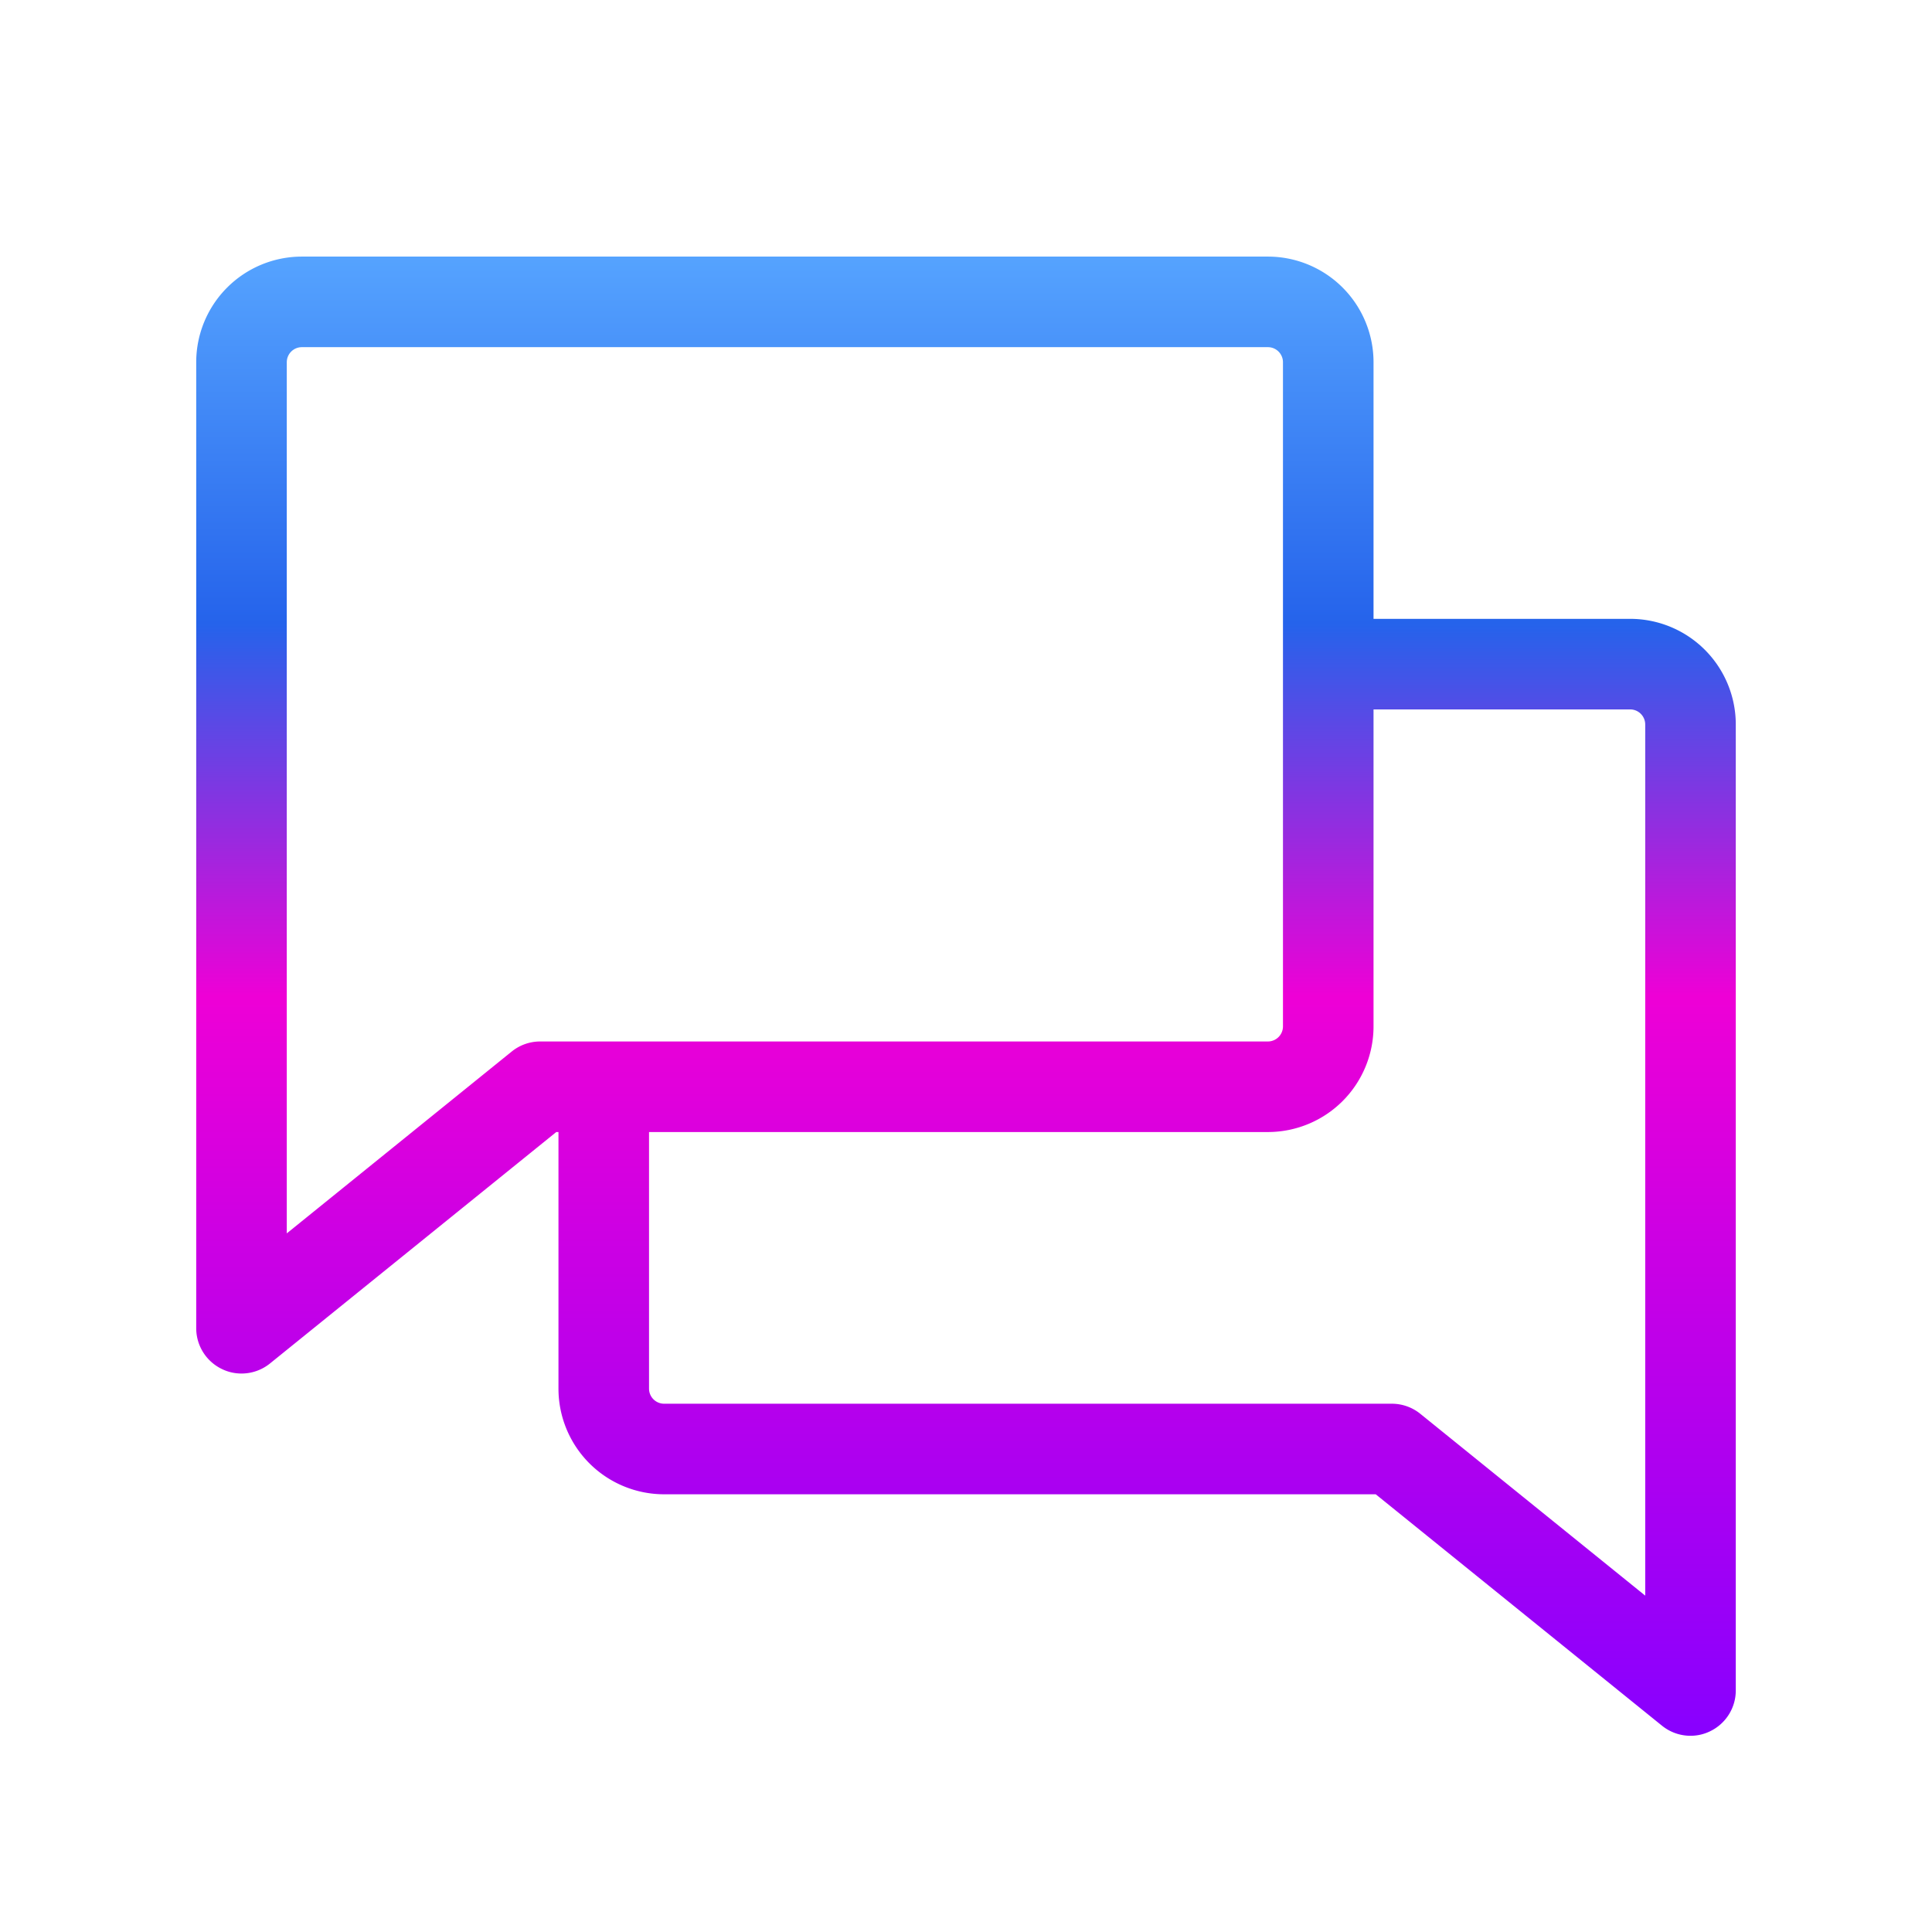 <svg 
   fill="url(#grad1)" 
stroke="url(#grad1)"
   stroke-width="0" 
   viewBox="0 0 256 256" 
   height="200px" 
   width="200px" 
   xmlns="http://www.w3.org/2000/svg">
<defs id="defs1" >
     <linearGradient id="grad1" x1="0%" y1="0%" x2="100%" y2="0%" gradientTransform="rotate(90)">
        <stop offset="0%" style="stop-color:#56a4ff;stop-opacity:1" />
        <stop offset="25%" style="stop-color:#2563eb;stop-opacity:1" />
        <stop offset="50%" style="stop-color:#ee00d6;stop-opacity:1" />
        <stop offset="100%" style="stop-color:#8700ff;stop-opacity:1" />
      </linearGradient>
    </defs>
   <path d="M216,82H182V48a14,14,0,0,0-14-14H40A14,14,0,0,0,26,48V176a6,6,0,0,0,3.42,5.41A5.86,5.86,0,0,0,32,182a6,6,0,0,0,3.77-1.33L73.71,150H74v34a14,14,0,0,0,14,14h94.29l37.94,30.67A6,6,0,0,0,224,230a5.86,5.86,0,0,0,2.58-.59A6,6,0,0,0,230,224V96A14,14,0,0,0,216,82ZM71.58,138a6,6,0,0,0-3.77,1.33L38,163.43V48a2,2,0,0,1,2-2H168a2,2,0,0,1,2,2v88a2,2,0,0,1-2,2ZM218,211.43l-29.81-24.1a6,6,0,0,0-3.77-1.33H88a2,2,0,0,1-2-2V150h82a14,14,0,0,0,14-14V94h34a2,2,0,0,1,2,2Z">
</path>
</svg>